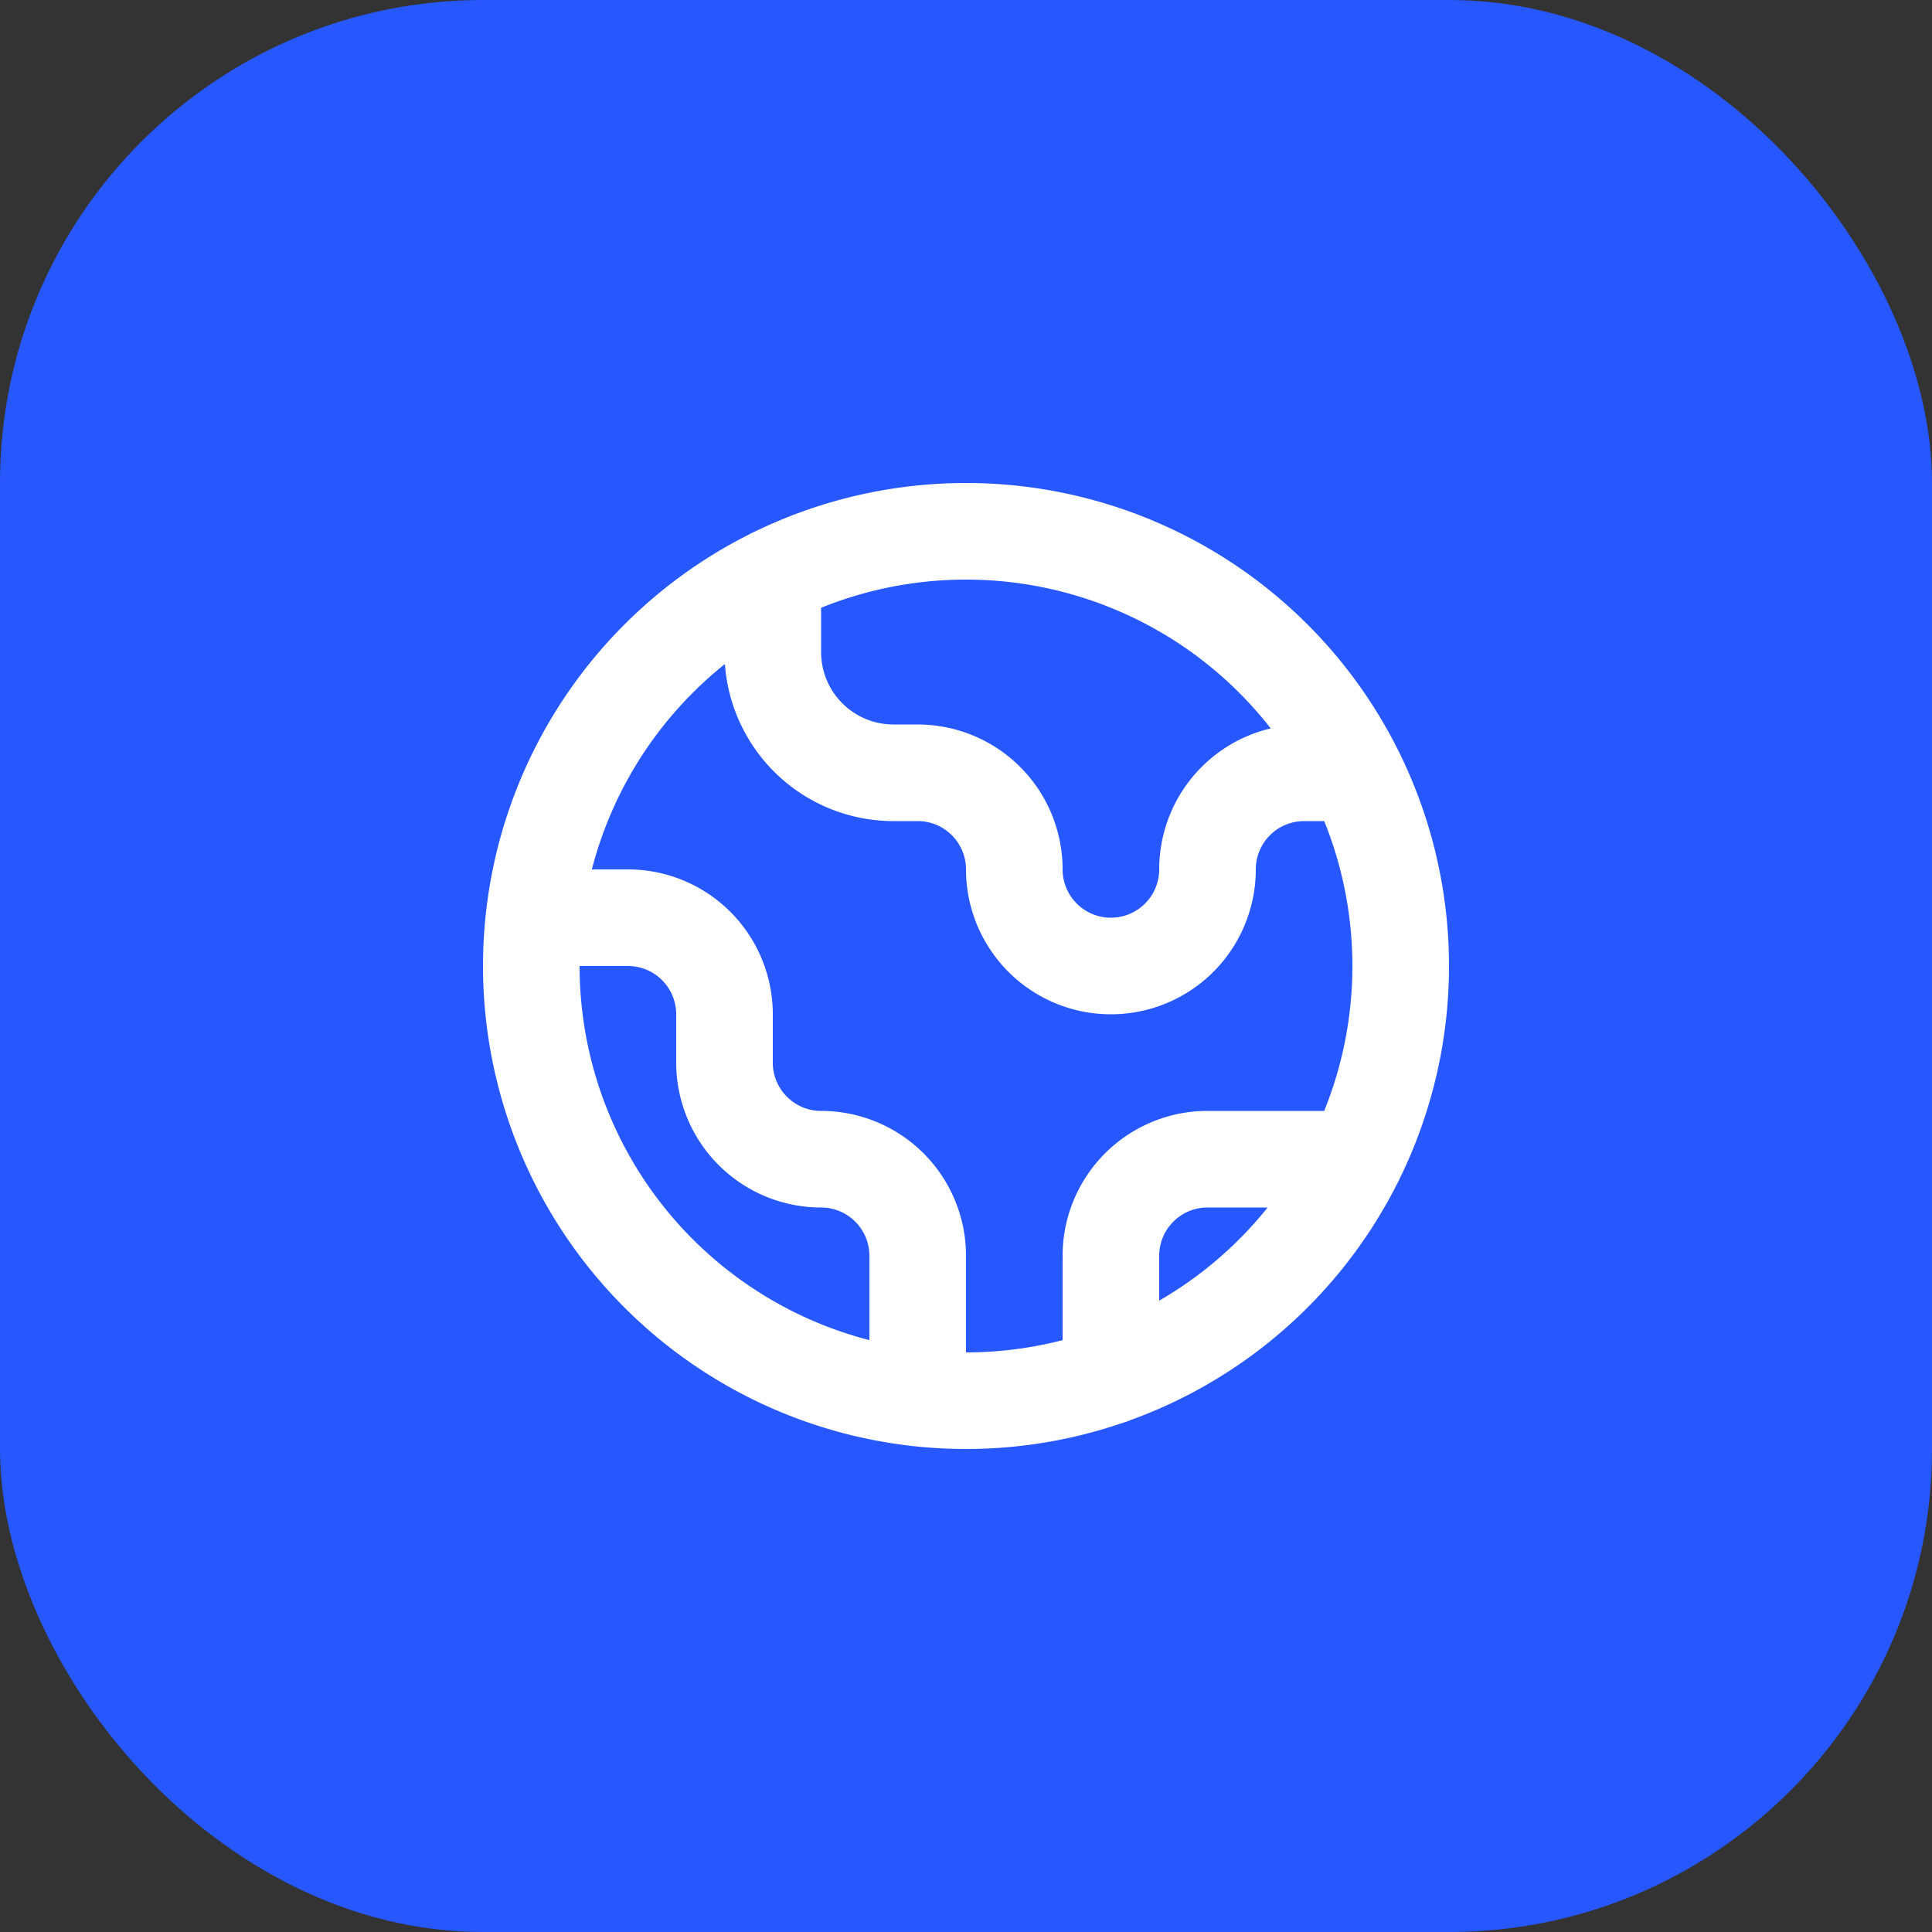 <svg xmlns="http://www.w3.org/2000/svg" width="40" height="40" fill="none" viewBox="0 0 40 40"><rect x="0" y="0" width="40" height="40" fill="#333333" stroke="none"/><rect width="40" height="40" fill="#2657ff" rx="10"/><path stroke="#fff" stroke-linecap="round" stroke-linejoin="round" stroke-width="2" d="M11.055 19H13a2 2 0 0 1 2 2v1a2 2 0 0 0 2 2 2 2 0 0 1 2 2v2.945m-3-17.01V13.5a2.5 2.5 0 0 0 2.5 2.5h.5a2 2 0 0 1 2 2 2 2 0 1 0 4 0 2 2 0 0 1 2-2h1.064M23 28.488V26a2 2 0 0 1 2-2h3.064M29 20a9 9 0 1 1-18 0 9 9 0 0 1 18 0"/></svg>